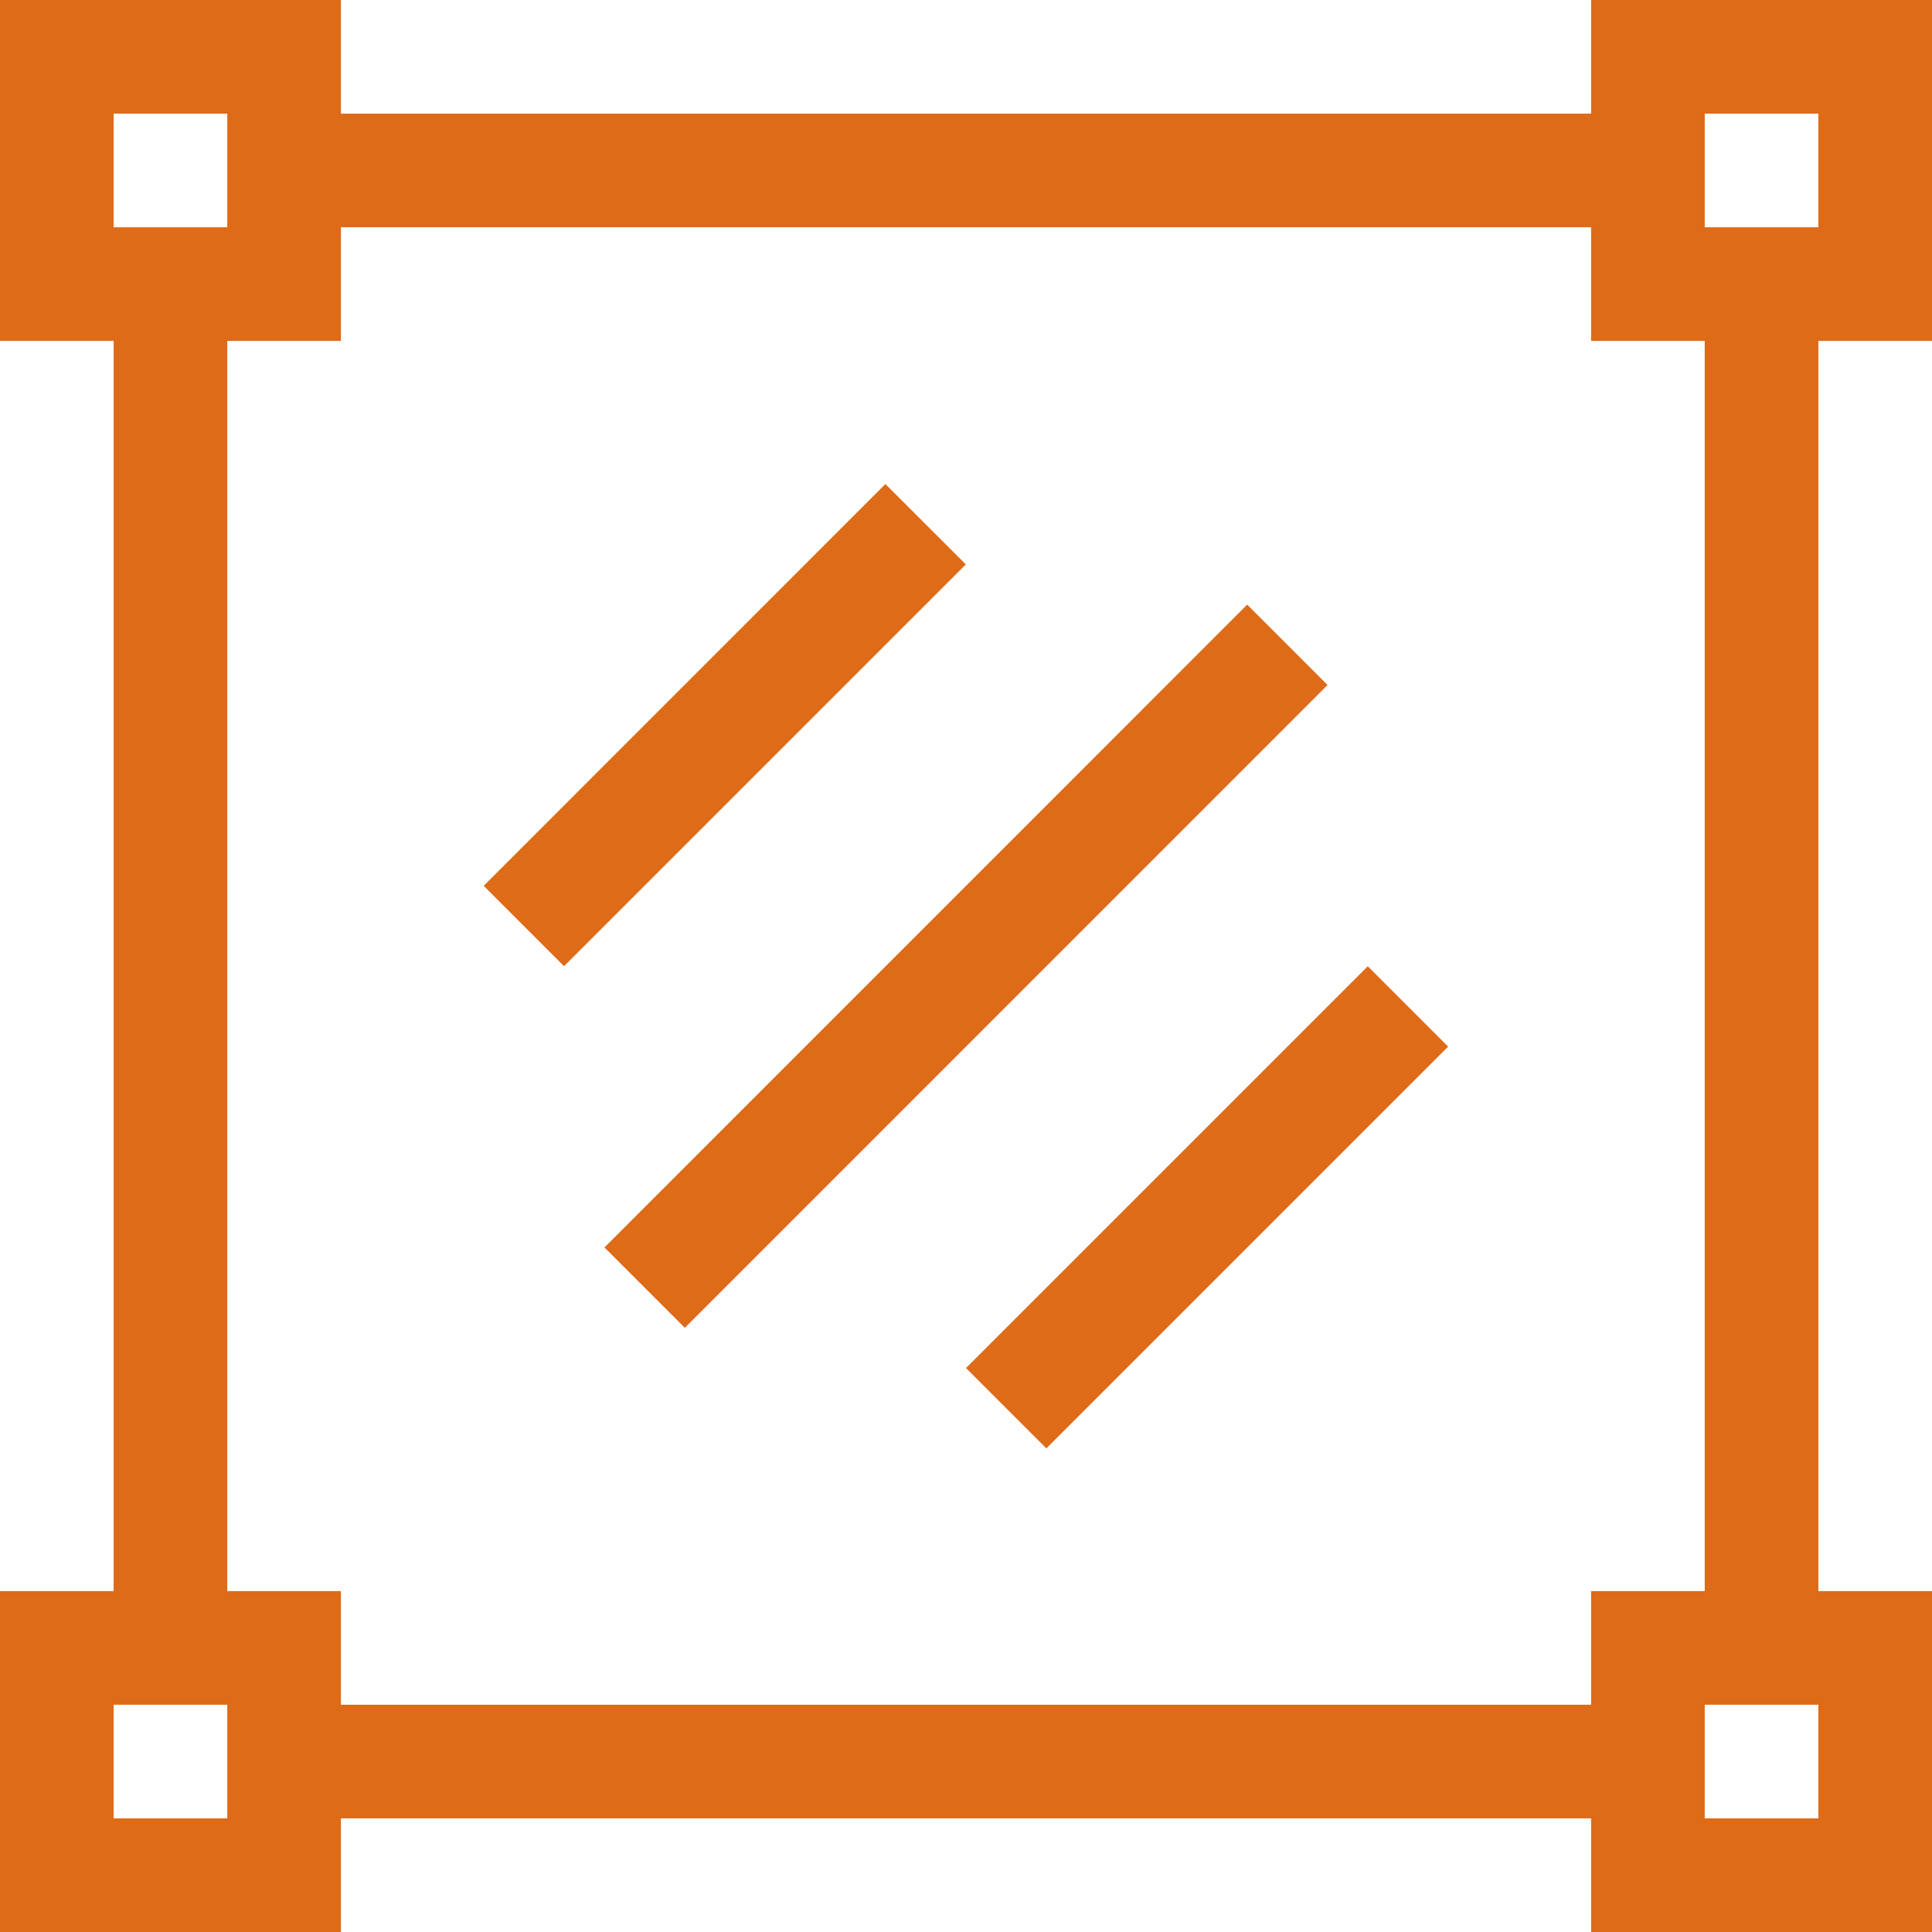 <svg width="22" height="22" viewBox="0 0 22 22" fill="none" xmlns="http://www.w3.org/2000/svg">
<g clip-path="url(#clip0_7620_1749)">
<path d="M22 3.882V0H18.118V1.294H3.882V0H0V3.882H1.294V18.118H0V22H3.882V20.706H18.118V22H22V18.118H20.706V3.882H22ZM19.412 1.294H20.706V2.588H19.412V1.294ZM1.294 1.294H2.588V2.588H1.294V1.294ZM2.588 20.706H1.294V19.412H2.588V20.706ZM20.706 20.706H19.412V19.412H20.706V20.706ZM19.412 18.118H18.118V19.412H3.882V18.118H2.588V3.882H3.882V2.588H18.118V3.882H19.412V18.118Z" fill="#DE6B18"/>
<path d="M5.508 10.087L10.082 5.512L10.998 6.427L6.423 11.002L5.508 10.087Z" fill="#DE6B18"/>
<path d="M11 15.578L15.575 11.003L16.49 11.918L11.915 16.493L11 15.578Z" fill="#DE6B18"/>
<path d="M6.883 14.205L14.202 6.885L15.117 7.8L7.798 15.12L6.883 14.205Z" fill="#DE6B18"/>
</g>
<defs>
<clipPath id="clip0_7620_1749">
<rect width="22" height="22" fill="white"/>
</clipPath>
</defs>
</svg>
